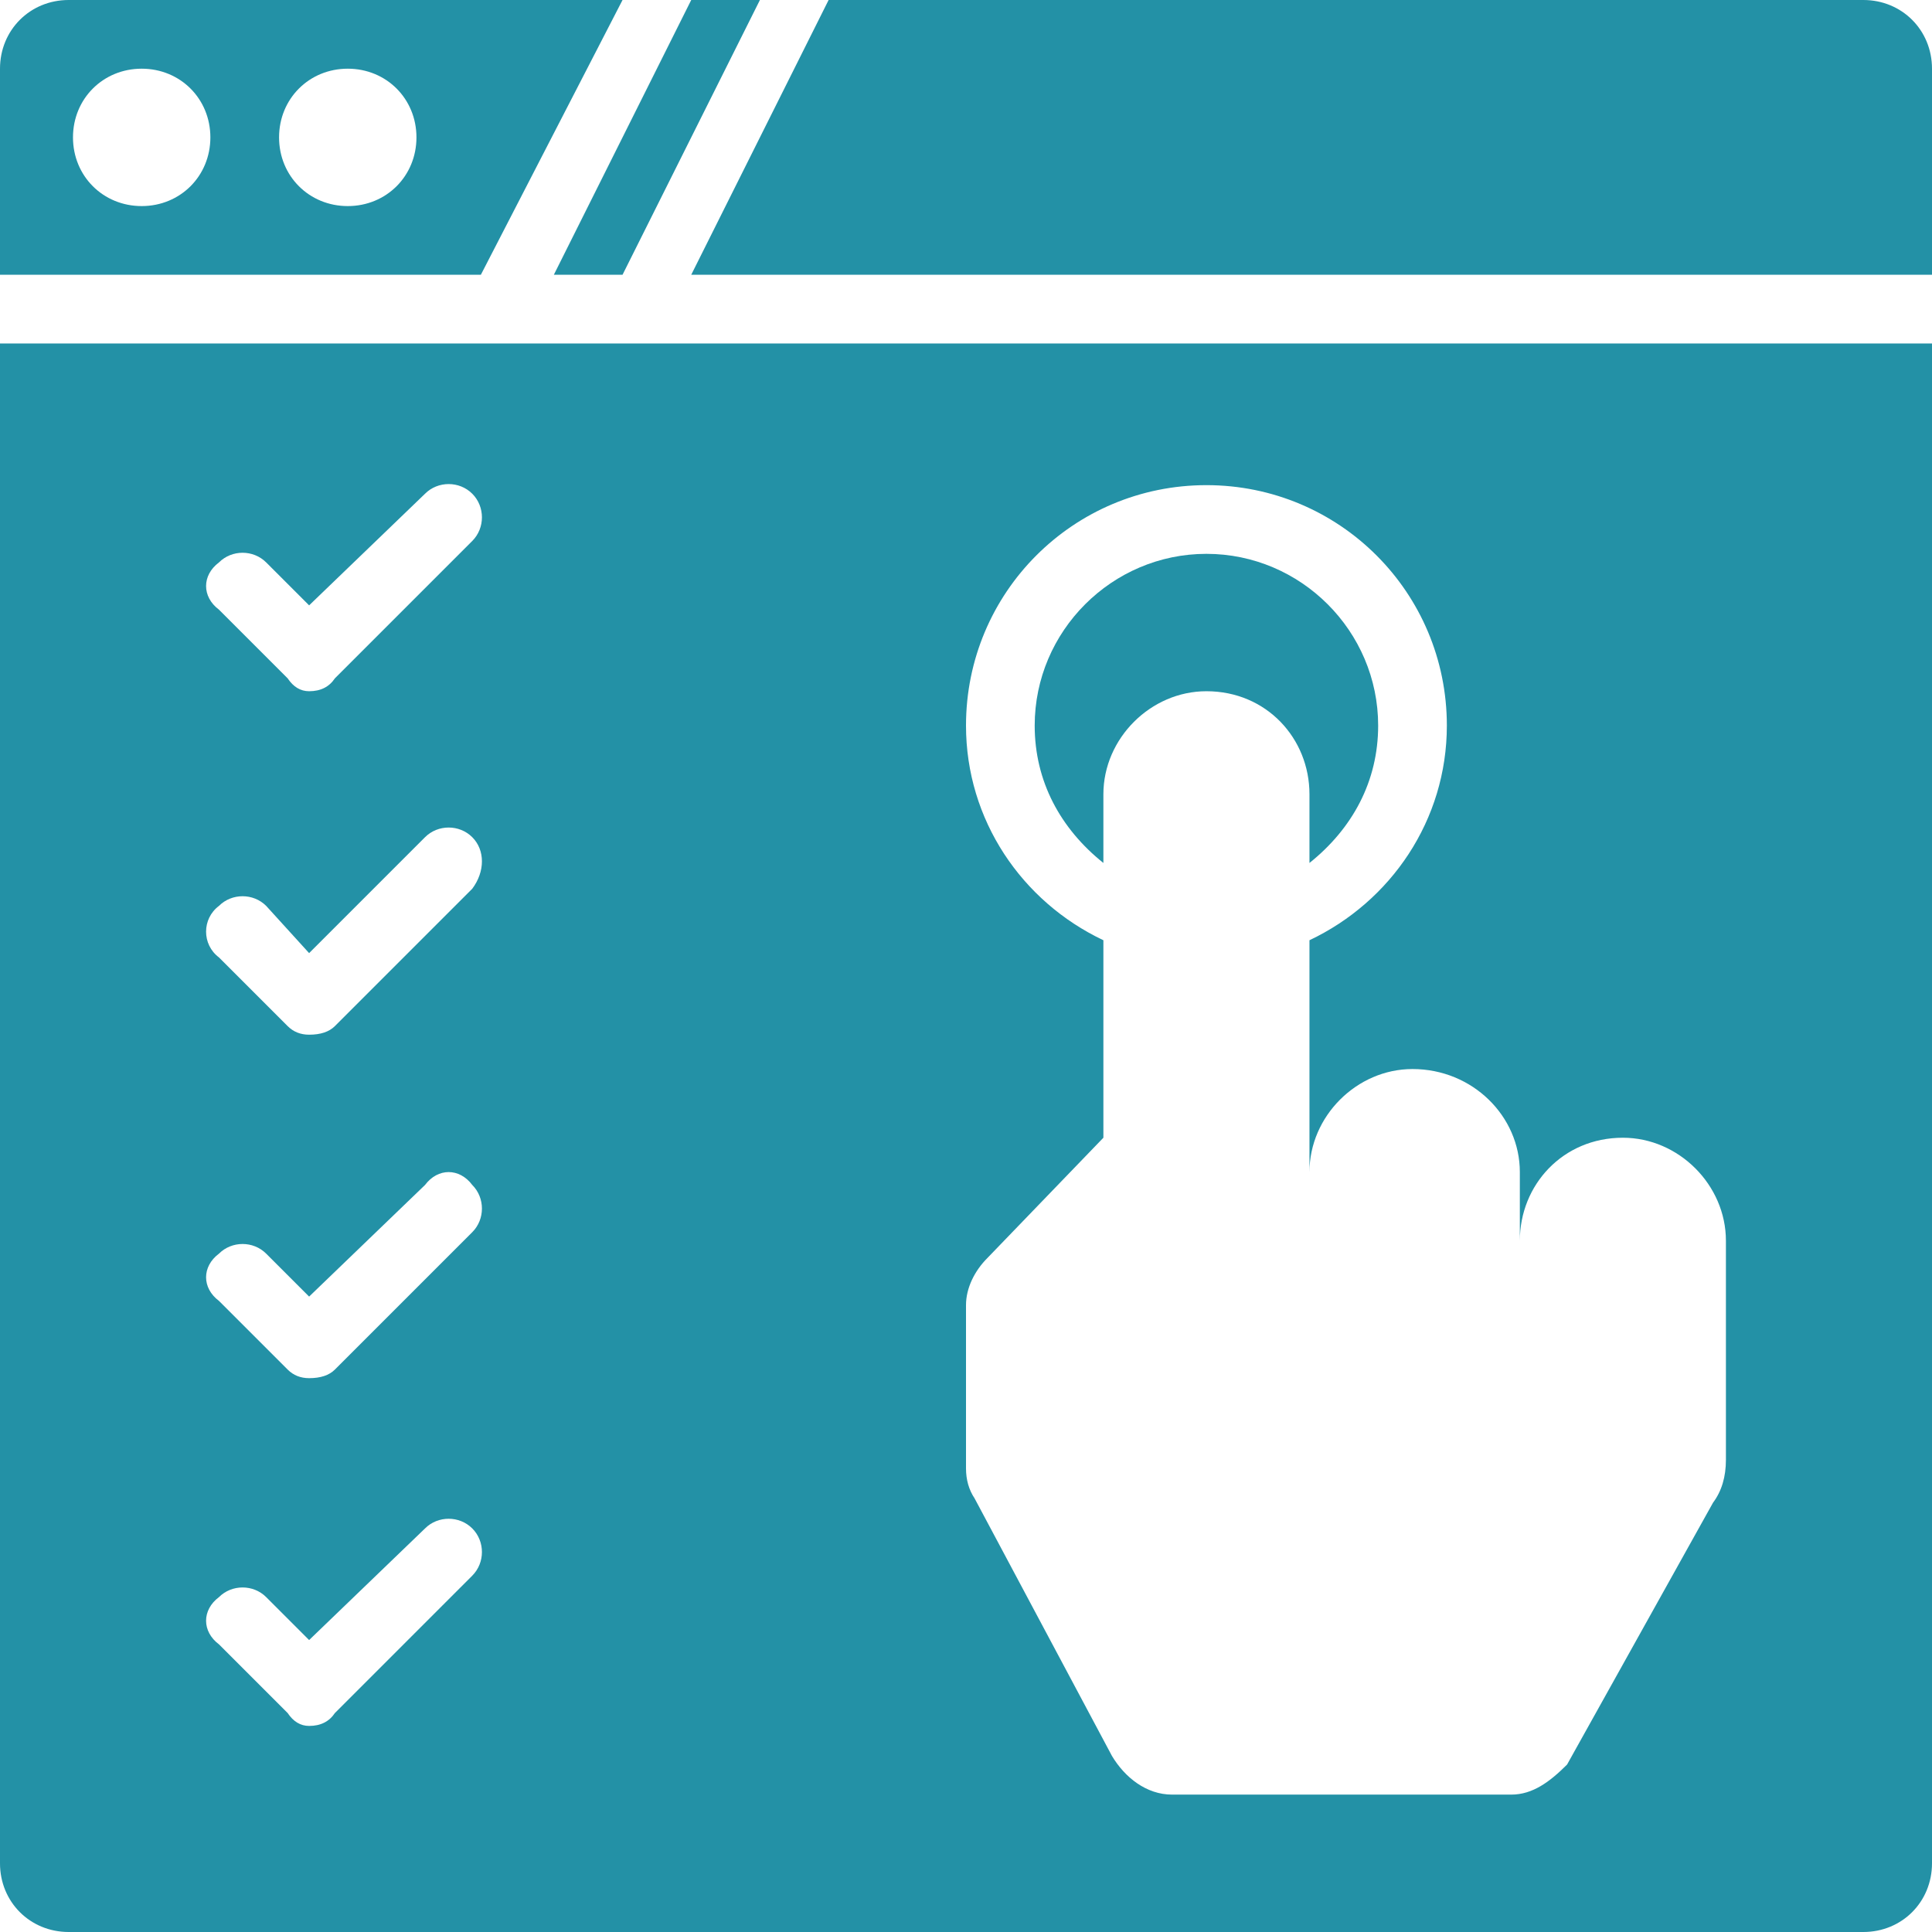 <?xml version="1.0" encoding="UTF-8"?>
<svg xmlns="http://www.w3.org/2000/svg" version="1.2" viewBox="0 0 45 45" width="45" height="45">
  <title>control_8389706-svg</title>
  <style>
		.s0 { fill: #2391a6 } 
	</style>
  <g id="_x30_9">
    <path id="Layer" class="s0" d="m14.5 6.4l3.2-6.4h-1.6l-3.2 6.4z"></path>
    <path id="Layer" fill-rule="evenodd" class="s0" d="m0 6.4v-4.8c0-0.9 0.7-1.6 1.6-1.6h12.9l-3.3 6.4zm6.5-3.2c0 0.9 0.7 1.6 1.6 1.6 0.9 0 1.6-0.7 1.6-1.6 0-0.9-0.7-1.6-1.6-1.6-0.9 0-1.6 0.7-1.6 1.6zm-4.8 0c0 0.9 0.7 1.6 1.6 1.6 0.9 0 1.6-0.7 1.6-1.6 0-0.9-0.7-1.6-1.6-1.6-0.9 0-1.6 0.7-1.6 1.6z"></path>
    <path id="Layer" class="s0" d="m45 6.4v-4.8c0-0.9-0.7-1.6-1.6-1.6h-24.1l-3.2 6.4z"></path>
    <path id="Layer" fill-rule="evenodd" class="s0" d="m45 8v35.4c0 0.9-0.7 1.6-1.6 1.6h-41.8c-0.9 0-1.6-0.7-1.6-1.6v-35.4zm-34 27.6c-0.3-0.3-0.8-0.3-1.1 0l-2.7 2.6-1-1c-0.3-0.3-0.8-0.3-1.1 0-0.4 0.3-0.4 0.8 0 1.1l1.6 1.6q0.2 0.3 0.5 0.3 0.4 0 0.6-0.3l3.2-3.2c0.3-0.3 0.3-0.8 0-1.1zm0-8c-0.3-0.4-0.8-0.4-1.1 0l-2.7 2.6-1-1c-0.3-0.3-0.8-0.3-1.1 0-0.4 0.3-0.4 0.8 0 1.1l1.6 1.6q0.2 0.2 0.5 0.2 0.4 0 0.6-0.2l3.2-3.2c0.3-0.3 0.3-0.8 0-1.1zm0-8.1c-0.3-0.3-0.8-0.3-1.1 0l-2.7 2.7-1-1.1c-0.3-0.3-0.8-0.3-1.1 0-0.4 0.3-0.4 0.9 0 1.2l1.6 1.6q0.2 0.2 0.5 0.2 0.4 0 0.6-0.2l3.2-3.2c0.3-0.4 0.3-0.9 0-1.2zm0-8c-0.3-0.3-0.8-0.3-1.1 0l-2.7 2.6-1-1c-0.3-0.3-0.8-0.3-1.1 0-0.4 0.3-0.4 0.8 0 1.1l1.6 1.6q0.2 0.3 0.5 0.3 0.4 0 0.6-0.3l3.2-3.2c0.3-0.3 0.3-0.8 0-1.1zm29.2 17.4c0-1.3-1.1-2.4-2.4-2.4-1.4 0-2.4 1.1-2.4 2.4v-1.6c0-1.3-1.1-2.4-2.5-2.4-1.3 0-2.4 1.1-2.4 2.4v-5.4c1.9-0.9 3.2-2.8 3.2-5 0-3.1-2.5-5.6-5.6-5.6-3.1 0-5.6 2.5-5.6 5.6 0 2.2 1.3 4.1 3.2 5v4.6l-2.7 2.8c-0.3 0.3-0.5 0.7-0.5 1.1v3.8q0 0.4 0.2 0.7l3.2 6c0.3 0.5 0.8 0.9 1.4 0.9h7.9c0.5 0 0.9-0.3 1.3-0.7l3.4-6.1q0.3-0.4 0.3-1z"></path>
    <path id="Layer" class="s0" d="m25.7 20.1v-1.6c0-1.3 1.1-2.4 2.4-2.4 1.4 0 2.4 1.1 2.4 2.4v1.6c1-0.8 1.6-1.9 1.6-3.2 0-2.2-1.8-4-4-4-2.2 0-4 1.8-4 4 0 1.3 0.6 2.4 1.6 3.2z"></path>
  </g>
</svg>
